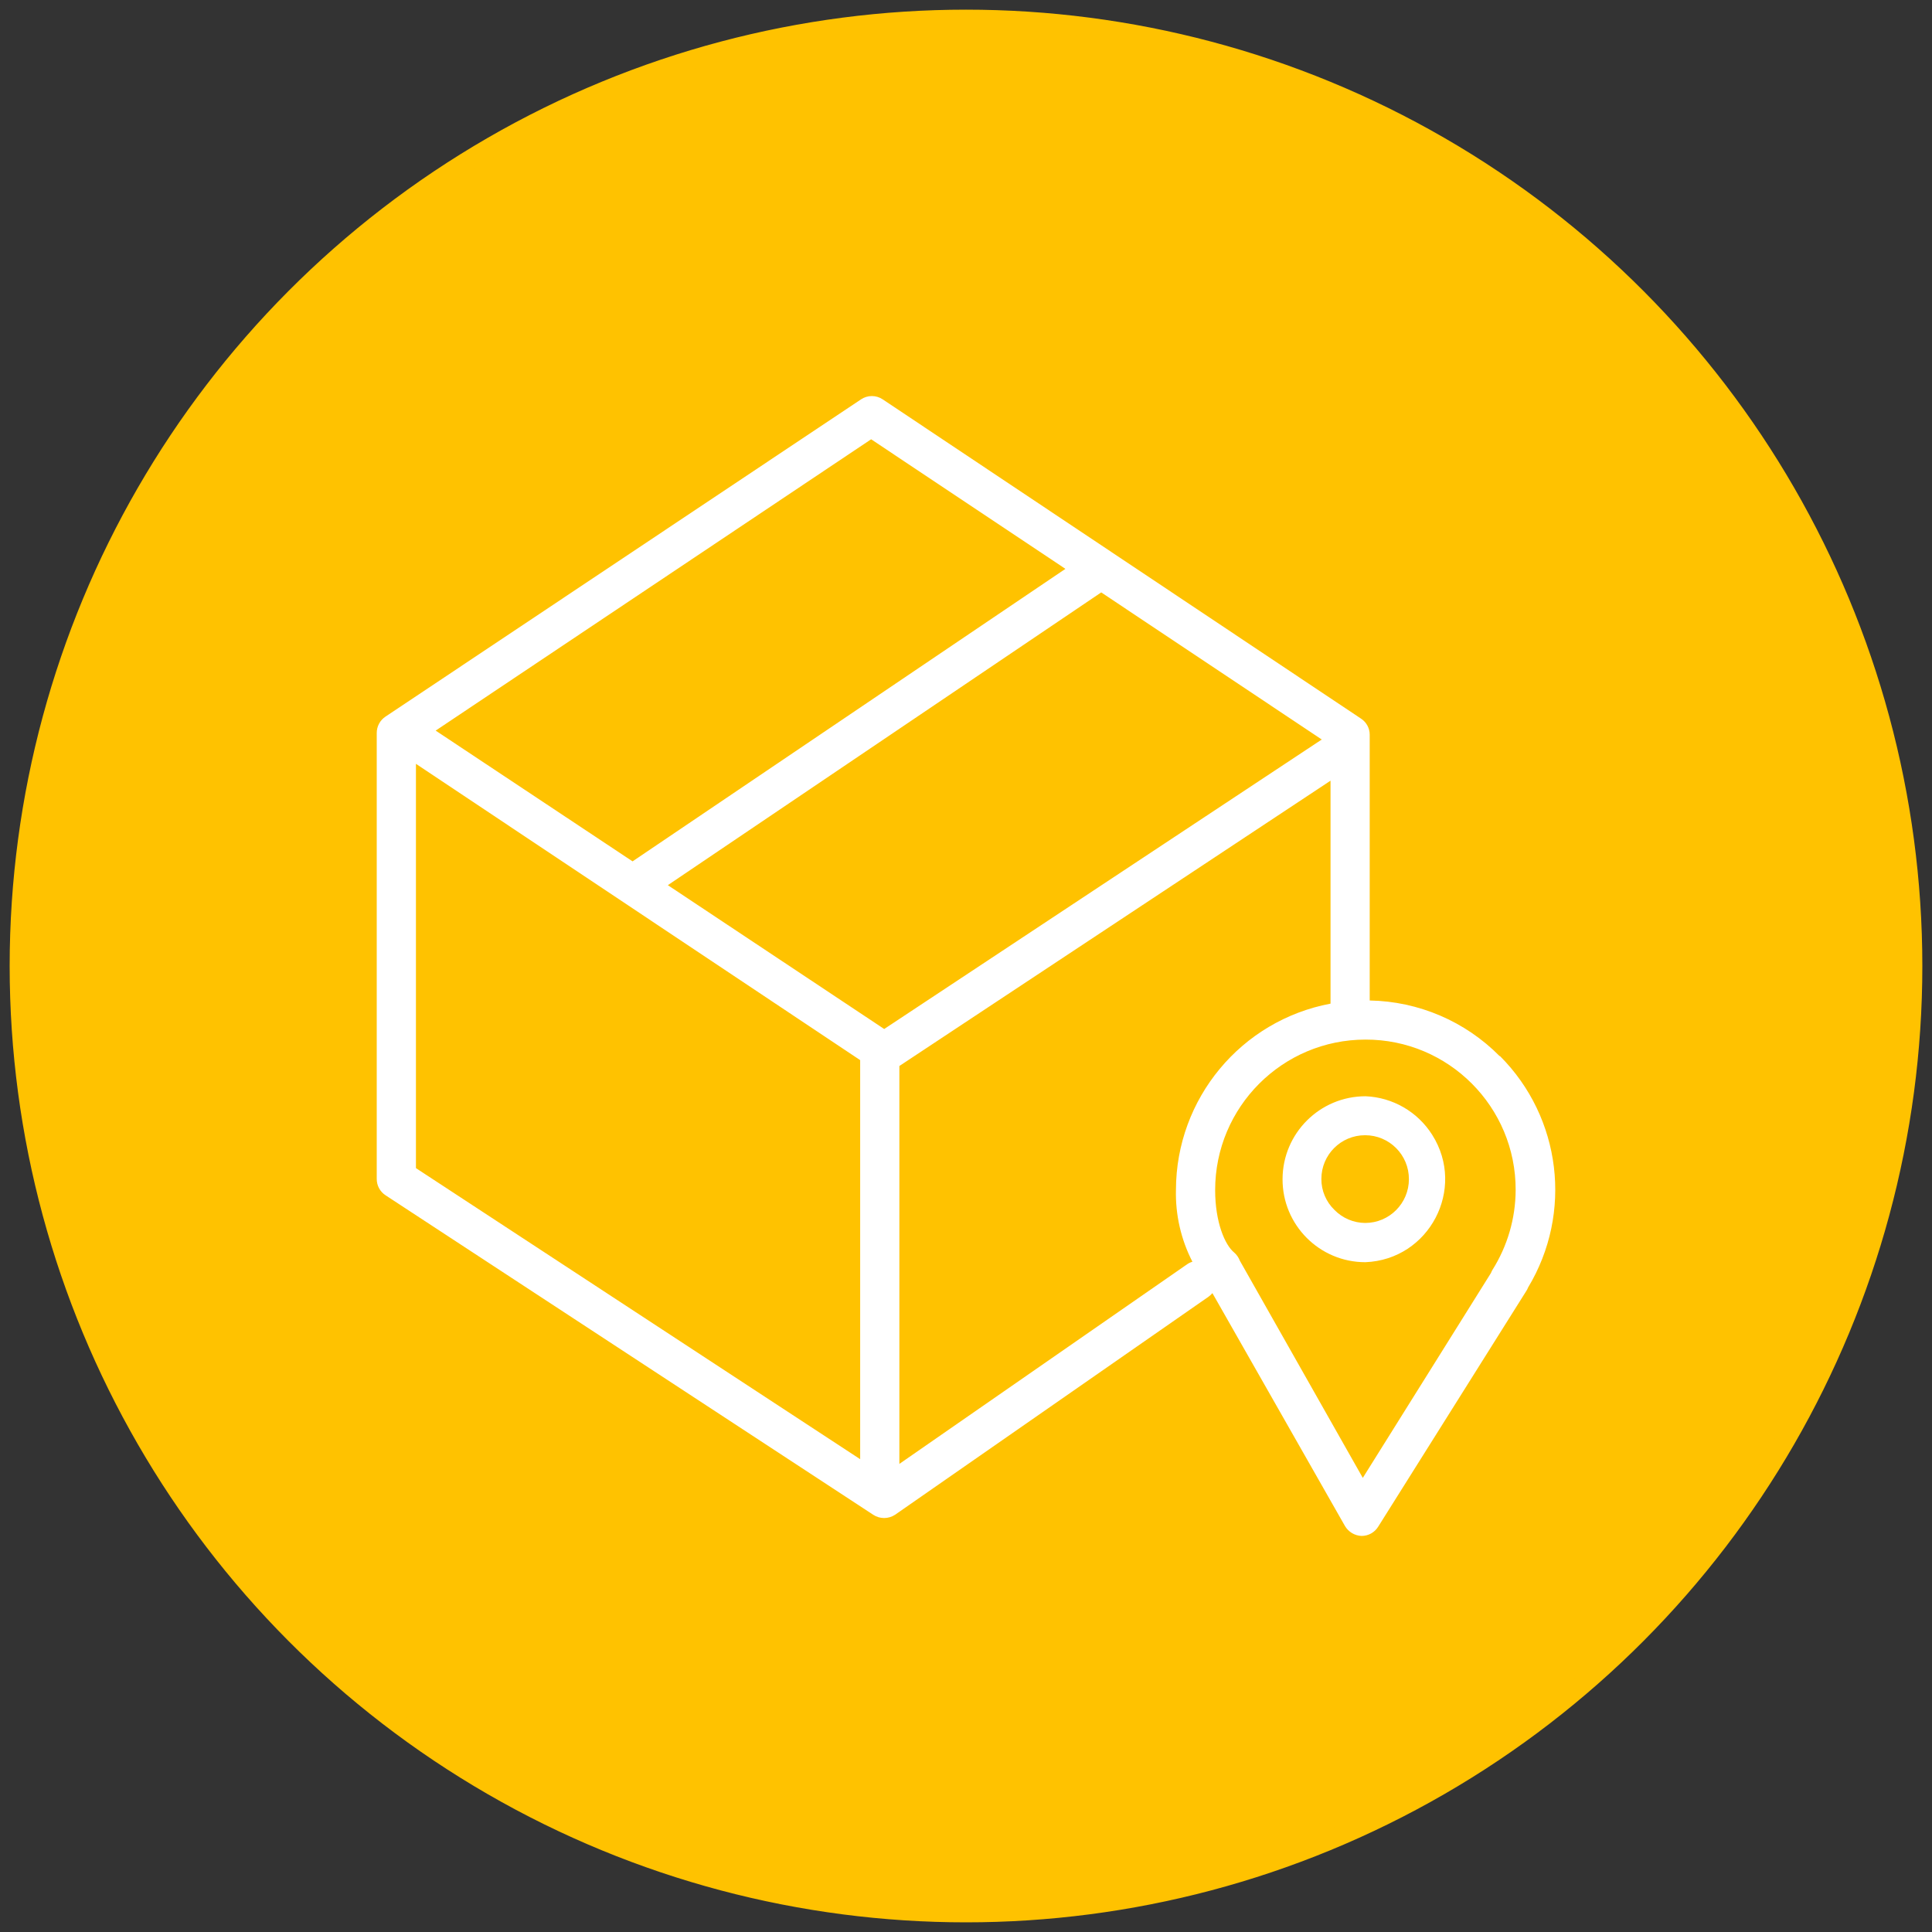 <?xml version="1.0" encoding="UTF-8"?> <svg xmlns="http://www.w3.org/2000/svg" viewBox="1950 2450 100 100" width="100" height="100"><rect x="1950" y="2450" width="100" height="100" fill="#333333" stroke="none"/><ellipse fill="#ffc200" fill-opacity="1" stroke="#ffc200" stroke-opacity="1" stroke-width="1" id="tSvgdb2aa473ed" title="Ellipse 2" cx="2000" cy="2500" rx="49" ry="49" style="transform: rotate(0deg);"></ellipse><path fill="#ffffff" stroke="none" fill-opacity="1" stroke-width="1" stroke-opacity="1" color="rgb(51, 51, 51)" fill-rule="evenodd" font-size-adjust="none" id="tSvg8210d99134" title="Path 3" d="M 2027.618 2504.662 C 2025.838 2502.862 2023.426 2501.83 2020.896 2501.785 C 2020.896 2497.201 2020.896 2492.617 2020.896 2488.033 C 2020.898 2487.694 2020.727 2487.378 2020.443 2487.194 C 2012.193 2481.687 2003.942 2476.18 1995.692 2470.673 C 1995.351 2470.442 1994.904 2470.442 1994.563 2470.673 C 1986.359 2476.146 1978.156 2481.619 1969.953 2487.092 C 1969.669 2487.28 1969.499 2487.598 1969.5 2487.938 C 1969.5 2495.629 1969.5 2503.319 1969.5 2511.01 C 1969.494 2511.357 1969.668 2511.682 1969.96 2511.87 C 1978.373 2517.381 1986.786 2522.892 1995.198 2528.404 C 1995.541 2528.629 1995.985 2528.629 1996.328 2528.404 C 2001.738 2524.641 2007.148 2520.878 2012.558 2517.115 C 2012.63 2517.061 2012.695 2517 2012.754 2516.932 C 2015.04 2520.948 2017.326 2524.963 2019.611 2528.979 C 2019.791 2529.29 2020.118 2529.487 2020.477 2529.5 C 2020.827 2529.5 2021.153 2529.318 2021.336 2529.019 C 2023.894 2524.947 2026.453 2520.875 2029.012 2516.803 C 2029.045 2516.753 2029.072 2516.698 2029.093 2516.641 C 2031.416 2512.788 2030.816 2507.846 2027.639 2504.662C 2027.632 2504.662 2027.625 2504.662 2027.618 2504.662Z M 1995.766 2503.261 C 1992.033 2500.779 1988.3 2498.298 1984.567 2495.816 C 1992.045 2490.765 1999.522 2485.714 2006.999 2480.663 C 2010.804 2483.201 2014.609 2485.739 2018.414 2488.277C 2010.865 2493.271 2003.316 2498.266 1995.766 2503.261Z M 1995.09 2472.737 C 1998.442 2474.973 2001.794 2477.209 2005.146 2479.444 C 1997.678 2484.491 1990.21 2489.538 1982.741 2494.584 C 1979.344 2492.328 1975.947 2490.072 1972.55 2487.816C 1980.063 2482.79 1987.577 2477.764 1995.09 2472.737Z M 1971.529 2489.535 C 1979.193 2494.647 1986.858 2499.759 1994.522 2504.872 C 1994.522 2511.757 1994.522 2518.642 1994.522 2525.527 C 1986.858 2520.505 1979.193 2515.484 1971.529 2510.462C 1971.529 2503.486 1971.529 2496.511 1971.529 2489.535Z M 1996.551 2525.771 C 1996.551 2518.906 1996.551 2512.041 1996.551 2505.176 C 2003.99 2500.254 2011.429 2495.331 2018.868 2490.408 C 2018.868 2494.255 2018.868 2498.101 2018.868 2501.948 C 2014.237 2502.821 2010.88 2506.863 2010.867 2511.579 C 2010.834 2512.873 2011.127 2514.156 2011.719 2515.308 C 2011.623 2515.335 2011.531 2515.379 2011.449 2515.436C 2006.483 2518.881 2001.517 2522.326 1996.551 2525.771Z M 2028.45 2511.599 C 2028.444 2513.063 2028.027 2514.496 2027.246 2515.734 C 2027.218 2515.784 2027.193 2515.836 2027.172 2515.89 C 2024.961 2519.425 2022.749 2522.96 2020.538 2526.495 C 2018.417 2522.748 2016.295 2519.001 2014.174 2515.254 C 2014.113 2515.088 2014.01 2514.942 2013.877 2514.827 C 2013.403 2514.441 2012.896 2513.264 2012.896 2511.599 C 2012.896 2507.297 2016.381 2503.809 2020.68 2503.809C 2024.98 2503.801 2028.465 2507.296 2028.45 2511.599Z" style=""></path><path fill="#ffffff" stroke="none" fill-opacity="1" stroke-width="1" stroke-opacity="1" color="rgb(51, 51, 51)" fill-rule="evenodd" font-size-adjust="none" id="tSvg4c0580ddc3" title="Path 4" d="M 2020.68 2506.742 C 2018.313 2506.742 2016.393 2508.658 2016.385 2511.026 C 2016.374 2513.403 2018.298 2515.334 2020.673 2515.331 C 2023.976 2515.199 2025.899 2511.539 2024.133 2508.742C 2023.379 2507.546 2022.085 2506.798 2020.68 2506.742Z M 2022.925 2511.04 C 2022.921 2512.287 2021.912 2513.297 2020.666 2513.3 C 2020.065 2513.298 2019.49 2513.054 2019.07 2512.624 C 2018.635 2512.204 2018.39 2511.624 2018.394 2511.02 C 2018.394 2509.771 2019.405 2508.759 2020.653 2508.759C 2021.912 2508.755 2022.932 2509.78 2022.925 2511.04Z" style=""></path><defs> </defs></svg> 